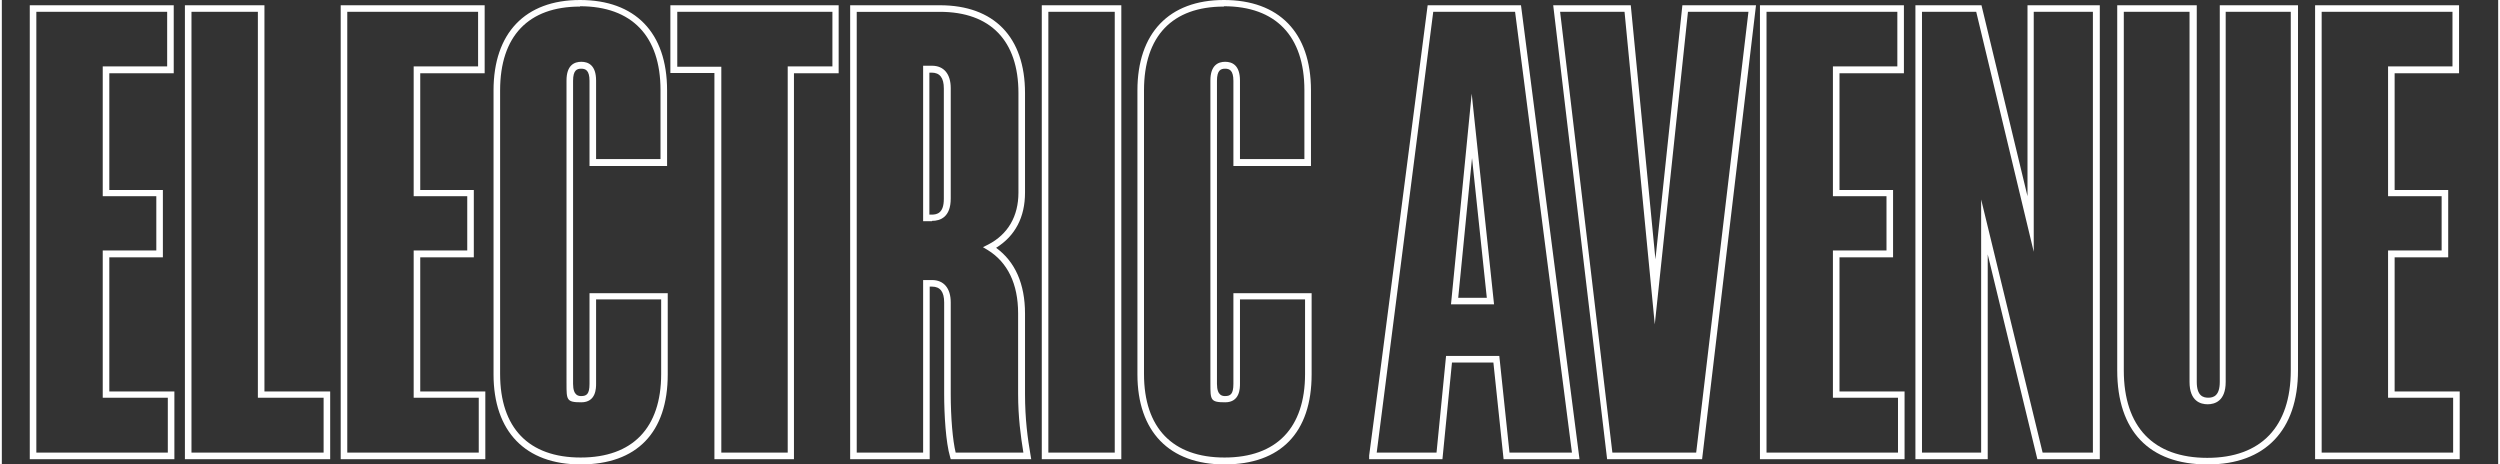 <?xml version="1.0" encoding="UTF-8"?><svg xmlns="http://www.w3.org/2000/svg" version="1.1" viewBox="0 0 759.5 141.3" aria-hidden="true" width="759px" height="141px">
  <rect x="0" y="0" width="759.5" height="141.3" fill="#333333" stroke="none"/>
  <!-- Generator: Adobe Illustrator 29.3.0, SVG Export Plug-In . SVG Version: 2.1.0 Build 146)  -->
  <defs><linearGradient class="cerosgradient" data-cerosgradient="true" id="CerosGradient_id67311eaca" gradientUnits="userSpaceOnUse" x1="50%" y1="100%" x2="50%" y2="0%"><stop offset="0%" stop-color="#d1d1d1"/><stop offset="100%" stop-color="#d1d1d1"/></linearGradient><linearGradient/>
    <style>
      .st0-67c6ecf61d8f0{
        fill: #fff;
      }

      .st1-67c6ecf61d8f0{
        display: none;
      }
    </style>
  </defs>
  <g id="Solid67c6ecf61d8f0">
    <g>
      <path class="st0-67c6ecf61d8f0" d="M52.5,139.7H8.5V1.6h43.8v20.7h-19.6v35.5h16.3v20.5h-16.3v40.8h19.8v20.7ZM10.5,137.7h40v-16.7h-19.8v-44.8h16.3v-16.5h-16.3V20.2h19.6V3.6H10.5v134.1Z"/>
      <path class="st0-67c6ecf61d8f0" d="M99.9,139.7h-44.2V1.6h24.2v117.5h20v20.7ZM57.7,137.7h40.2v-16.7h-20V3.6h-20.2v134.1Z"/>
      <path class="st0-67c6ecf61d8f0" d="M147.1,139.7h-44V1.6h43.8v20.7h-19.6v35.5h16.3v20.5h-16.3v40.8h19.8v20.7ZM105.1,137.7h40v-16.7h-19.8v-44.8h16.3v-16.5h-16.3V20.2h19.6V3.6h-39.8v134.1Z"/>
      <path class="st0-67c6ecf61d8f0" d="M176.1,141.3c-16.8,0-26.5-10-26.5-27.4V27.5c0-17.4,9.6-27.5,26.3-27.5s26.5,9.8,26.5,27.5v23h-23.6v-25.9c0-3.2-1.2-3.7-2.5-3.7s-2.5.4-2.5,3.7v92.2c0,3.7,1.8,3.7,2.5,3.7,1.6,0,2.5-.6,2.5-3.7v-27.6h23.8v24.7c0,17.7-9.4,27.4-26.5,27.4ZM175.9,2c-15.7,0-24.3,9-24.3,25.5v86.3c0,16.4,8.7,25.4,24.5,25.4s24.5-9,24.5-25.4v-22.7h-19.8v25.6c0,1.4,0,5.7-4.5,5.7s-4.5-.7-4.5-5.7V24.5c0-4.7,2.4-5.7,4.5-5.7s4.5,1,4.5,5.7v23.9h19.6v-21c0-16.4-8.7-25.5-24.5-25.5Z"/>
      <path class="st0-67c6ecf61d8f0" d="M241,139.7h-24.2V22.2h-13.4V1.6h51.2v20.7h-13.6v117.5ZM218.9,137.7h20.2V20.2h13.6V3.6h-47.2v16.7h13.4v117.5Z"/>
      <path class="st0-67c6ecf61d8f0" d="M313.2,139.7h-24.5l-.2-.7c-1.3-4.4-1.8-12.8-1.8-19.2v-27.8c0-3.2-1.2-4.8-3.7-4.8h-.7v52.5h-24.2V1.6h27.3c16.5,0,25.9,9.7,25.9,26.7v30.3c0,7.5-3,13.2-8.8,16.8,5.8,4.2,8.8,11,8.8,20v24.5c0,7.6.8,13.5,1.7,18.7l.2,1.2ZM290.2,137.7h20.6c-.8-5-1.6-10.7-1.6-17.9v-24.5c0-8.9-3.2-15.5-9.2-19.2l-1.5-.9,1.6-.8c6-3.1,9.2-8.6,9.2-15.8v-30.3c0-15.9-8.5-24.7-23.9-24.7h-25.3v134.1h20.2v-52.5h2.7c3.6,0,5.7,2.5,5.7,6.8v27.8c0,7.3.6,14.2,1.5,17.9ZM283,67.3h-2.7V20h2.7c3.6,0,5.7,2.5,5.7,6.8v33.6c0,5.6-3.1,6.8-5.7,6.8ZM282.2,65.3h.7c1.7,0,3.7-.5,3.7-4.8V26.9c0-3.2-1.2-4.8-3.7-4.8h-.7v43.3Z"/>
      <path class="st0-67c6ecf61d8f0" d="M340.6,139.7h-24.2V1.6h24.2v138.1ZM318.4,137.7h20.2V3.6h-20.2v134.1Z"/>
      <path class="st0-67c6ecf61d8f0" d="M372,141.3c-16.8,0-26.5-10-26.5-27.4V27.5c0-17.4,9.6-27.5,26.3-27.5s26.5,9.8,26.5,27.5v23h-23.6v-25.9c0-3.2-1.2-3.7-2.5-3.7s-2.5.4-2.5,3.7v92.2c0,3.7,1.8,3.7,2.5,3.7,1.6,0,2.5-.6,2.5-3.7v-27.6h23.8v24.7c0,17.7-9.4,27.4-26.5,27.4ZM371.8,2c-15.7,0-24.3,9-24.3,25.5v86.3c0,16.4,8.7,25.4,24.5,25.4s24.5-9,24.5-25.4v-22.7h-19.8v25.6c0,1.4,0,5.7-4.5,5.7s-4.5-.7-4.5-5.7V24.5c0-4.7,2.4-5.7,4.5-5.7s4.5,1,4.5,5.7v23.9h19.6v-21c0-16.4-8.7-25.5-24.5-25.5Z"/>
      <path class="st0-67c6ecf61d8f0" d="M479.9,139.7h-23l-3.1-29.4h-12.6l-2.9,29.4h-22.3v-1.1c.1,0,17.8-137,17.8-137h28.4l17.8,138.1ZM458.7,137.7h19L460.4,3.6h-24.9l-17.2,134.1h18.2l2.9-29.4h16.2l3.1,29.4ZM454,92.6h-13.1l6.3-64.1,6.8,64.1ZM443.1,90.6h8.7l-4.5-42.5-4.2,42.5Z"/>
      <path class="st0-67c6ecf61d8f0" d="M517.4,139.7h-29L472,1.6h23.6l7.5,77.3L511.3,1.6h22.4l-16.4,138.1ZM490.1,137.7h25.4l15.9-134.1h-18.4l-10.1,95.1-9.2-95.1h-19.6l15.9,134.1Z"/>
      <path class="st0-67c6ecf61d8f0" d="M578.9,139.7h-44V1.6h43.8v20.7h-19.6v35.5h16.3v20.5h-16.3v40.8h19.8v20.7ZM536.9,137.7h40v-16.7h-19.8v-44.8h16.3v-16.5h-16.3V20.2h19.6V3.6h-39.8v134.1Z"/>
      <path class="st0-67c6ecf61d8f0" d="M638.2,139.7h-18.9l-15.1-62.3v62.3h-22V1.6h20.1l14,58.1V1.6h22v138.1ZM620.9,137.7h15.3V3.6h-18v73l-17.5-73h-16.5v134.1h18V60.7l18.7,77Z"/>
      <path class="st0-67c6ecf61d8f0" d="M671,141.3c-17.7,0-27.4-10.2-27.4-28.6V1.6h24.2v114.6c0,4.3,2,4.8,3.5,4.8s3.5-.5,3.5-4.8V1.6h23.8v111.1c0,18.2-10,28.6-27.4,28.6ZM645.6,3.6v109.1c0,17.2,9,26.6,25.4,26.6s25.4-9.5,25.4-26.6V3.6h-19.8v112.6c0,5.9-3.4,6.8-5.5,6.8s-5.5-.9-5.5-6.8V3.6h-20.2Z"/>
      <path class="st0-67c6ecf61d8f0" d="M747.8,139.7h-44V1.6h43.8v20.7h-19.6v35.5h16.3v20.5h-16.3v40.8h19.8v20.7ZM705.8,137.7h40v-16.7h-19.8v-44.8h16.3v-16.5h-16.3V20.2h19.6V3.6h-39.8v134.1Z"/>
    </g>
  </g>
  <g id="Line67c6ecf61d8f0" class="st1-67c6ecf61d8f0">
    <g>
      <path class="st0-67c6ecf61d8f0" d="M-43.9-192.9l-8.3,100.1h-15.2l-4.7-46.7h-4s-4.6,46.7-4.6,46.7h-15.2l-8.6-100.1h12.5l3.9,59.1h4c0,0,6.2-59.1,6.2-59.1h8.6l6.1,59h4c0,0,3.9-59,3.9-59h11.6M-41.8-194.9h-15.6l-4,60.8-6.2-60.8h-12.2l-6.4,61-4-61h-16.5l8.9,104.1h18.9l4.8-48.5,4.9,48.5h18.9l8.6-104.1h0Z"/>
      <path class="st0-67c6ecf61d8f0" d="M-8.7-192.9v10.3h-15v32.7h12.5v10.1h-12.5v36.7h15.2v10.3h-28.1v-100.1H-8.7M-6.7-194.9h-32v104.1H-6.5v-14.3h-15.2v-32.7h12.5v-14.1h-12.5v-28.7H-6.7v-14.3h0Z"/>
      <path class="st0-67c6ecf61d8f0" d="M15.5-192.9v12.3l-8.6,17.9h-3.5l5.3-15.2.9-2.7H3.2v-12.4h12.4M17.5-194.9H1.2v16.4h5.7l-6.2,17.8h7.6l9.4-19.5v-14.7h0Z"/>
      <path class="st0-67c6ecf61d8f0" d="M47.3-192.9c14.1,0,17,9.6,17,17.6v23.2c0,5.1-2.1,8.8-6.4,11l-3.2,1.6,3.1,1.9c5.3,3.2,6.5,9.2,6.5,13.6v18.7c0,4.9.4,8.9,1,12.4h-13.3c-.6-2.9-.9-7.5-.9-12.4v-21.3c0-4-2.1-6.5-5.6-6.5h-3.3v40.1h-13v-100.1h18.1M42.1-144.2h3.3c1.7,0,5.6-.6,5.6-6.5v-25.7c0-4-2.1-6.5-5.6-6.5h-3.3v38.6M47.3-194.9h-20.1v104.1h17v-40.1h1.3c2.7,0,3.6,2.1,3.6,4.5v21.3c0,5.5.4,11.5,1.3,14.4h17.2c-.7-4.3-1.3-8.8-1.3-14.4v-18.7c0-7-2.5-12.3-7.4-15.3,4.9-2.5,7.4-7,7.4-12.8v-23.2c0-12.2-6.4-19.6-19-19.6h0ZM44.1-146.2v-34.6h1.3c2.7,0,3.6,2.1,3.6,4.5v25.7c0,2.4-.7,4.5-3.6,4.5h-1.3Z"/>
      <path class="st0-67c6ecf61d8f0" d="M101.7-192.9v10.3h-15v32.7h12.5v10.1h-12.5v36.7h15.2v10.3h-28.1v-100.1h28M103.7-194.9h-32v104.1h32.1v-14.3h-15.2v-32.7h12.5v-14.1h-12.5v-28.7h15v-14.3h0Z"/>
      <path class="st0-67c6ecf61d8f0" d="M141.2-194.1c8,0,17.6,3.2,17.6,18.2v14.8h-13v-17c0-5-3.3-5.6-4.7-5.6s-4.7.5-4.7,5.6v70.5c0,3.8,1.9,6,5.1,6s5.1-2,5.1-6v-23.6h-3.3v-10h15.6v48.3h-9.2v-10.4l-3.7,6.3c-2.1,3.5-5.4,5.3-9.9,5.3s-12.7-2.8-12.7-16.1v-68.1c0-15.1,9.6-18.2,17.6-18.2M141.2-196.1c-13.1,0-19.6,7.7-19.6,20.2v68.1c0,11.2,4.9,18.1,14.7,18.1s9.2-2.2,11.6-6.2v5.1h13.2v-52.3h-19.6v14h3.3v21.6c0,2.2-.4,4-3.1,4s-3.1-1.8-3.1-4v-70.5c0-1.8.4-3.6,2.7-3.6s2.7,1.8,2.7,3.6v19h17v-16.8c0-12.5-6.5-20.2-19.6-20.2h0Z"/>
      <path class="st0-67c6ecf61d8f0" d="M186.2-194.1c8.4,0,18.5,3.3,18.5,19.1v64.2c0,15.8-10.1,19.1-18.5,19.1s-18.5-3.3-18.5-19.1v-64.2c0-15.8,10.1-19.1,18.5-19.1M186.2-102.1c1.7,0,5.6-.6,5.6-6.5v-68.7c0-5.8-3.9-6.5-5.6-6.5s-5.6.6-5.6,6.5v68.7c0,5.8,3.9,6.5,5.6,6.5M186.2-196.1c-13.7,0-20.5,8-20.5,21.1v64.2c0,13.1,6.8,21.1,20.5,21.1s20.5-8,20.5-21.1v-64.2c0-13.1-6.8-21.1-20.5-21.1h0ZM186.2-104.1c-2.8,0-3.6-2.1-3.6-4.5v-68.7c0-2.4.7-4.5,3.6-4.5s3.6,2.1,3.6,4.5v68.7c0,2.4-.7,4.5-3.6,4.5h0Z"/>
      <path class="st0-67c6ecf61d8f0" d="M251.4-192.9v100.1h-9.5l-12.6-51.7-3.9-16.2v67.9h-11.3v-100.1h10.4l11.7,48.6,3.9,16.4v-65h11.3M253.4-194.9h-15.3v50.1l-12-50.1h-14v104.1h15.3v-53.2l12.9,53.2h13.1v-104.1h0Z"/>
      <path class="st0-67c6ecf61d8f0" d="M298.7-192.9v100.1h-9.5l-12.6-51.7-3.9-16.2v67.9h-11.3v-100.1h10.4l11.7,48.6,3.9,16.4v-65h11.3M300.7-194.9h-15.3v50.1l-12-50.1h-14v104.1h15.3v-53.2l12.9,53.2h13.1v-104.1h0Z"/>
      <path class="st0-67c6ecf61d8f0" d="M335-192.9l12.9,100.1h-12l-2.2-20.7-.2-1.8h-14.6l-.2,1.8-2.1,20.7h-11.4l12.9-100.1h16.9M319.9-124.8h12.8l-.2-2.2-4.3-40.7-2.1-19.5-1.9,19.5-4,40.7-.2,2.2M336.8-194.9h-20.4l-13.4,104.1h15.5l2.2-22.5h11l2.4,22.5h16.1l-13.4-104.1h0ZM322.1-126.8l4-40.7,4.3,40.7h-8.3Z"/>
      <path class="st0-67c6ecf61d8f0" d="M386.7-192.9c14.1,0,17,9.6,17,17.6v23.2c0,5.1-2.1,8.8-6.4,11l-3.2,1.6,3.1,1.9c5.3,3.2,6.5,9.2,6.5,13.6v18.7c0,4.9.4,8.9,1,12.4h-13.3c-.6-2.9-.9-7.5-.9-12.4v-21.3c0-4-2.1-6.5-5.6-6.5h-3.3v40.1h-13v-100.1h18.1M381.6-144.2h3.3c1.7,0,5.6-.6,5.6-6.5v-25.7c0-4-2.1-6.5-5.6-6.5h-3.3v38.6M386.7-194.9h-20.1v104.1h17v-40.1h1.3c2.7,0,3.6,2.1,3.6,4.5v21.3c0,5.5.4,11.5,1.3,14.4h17.2c-.7-4.3-1.3-8.8-1.3-14.4v-18.7c0-7-2.5-12.3-7.4-15.3,4.9-2.5,7.4-7,7.4-12.8v-23.2c0-12.2-6.4-19.6-19-19.6h0ZM383.6-146.2v-34.6h1.3c2.7,0,3.6,2.1,3.6,4.5v25.7c0,2.4-.7,4.5-3.6,4.5h-1.3Z"/>
      <path class="st0-67c6ecf61d8f0" d="M431.2-194.1c8.4,0,18.5,3.3,18.5,19.1v64.2c0,15.8-10.1,19.1-18.5,19.1s-18.5-3.3-18.5-19.1v-64.2c0-15.8,10.1-19.1,18.5-19.1M431.2-102.1c1.7,0,5.6-.6,5.6-6.5v-68.7c0-5.8-3.9-6.5-5.6-6.5s-5.6.6-5.6,6.5v68.7c0,5.8,3.9,6.5,5.6,6.5M431.2-196.1c-13.7,0-20.5,8-20.5,21.1v64.2c0,13.1,6.8,21.1,20.5,21.1s20.5-8,20.5-21.1v-64.2c0-13.1-6.8-21.1-20.5-21.1h0ZM431.2-104.1c-2.8,0-3.6-2.1-3.6-4.5v-68.7c0-2.4.7-4.5,3.6-4.5s3.6,2.1,3.6,4.5v68.7c0,2.4-.7,4.5-3.6,4.5h0Z"/>
      <path class="st0-67c6ecf61d8f0" d="M475.7-194.1c14.4,0,17.5,9.9,17.5,18.2v14.8h-12.5v-17c0-5-3.3-5.6-4.7-5.6s-4.7.5-4.7,5.6v70.5c0,5.2,3.6,5.6,4.7,5.6,1.7,0,4.7-.7,4.7-5.6v-18.4h12.7v16.1c0,8.3-3,18.2-17.5,18.2s-17.5-3.2-17.5-18.2v-66c0-11.7,6.2-18.2,17.3-18.2M475.7-196.1c-12.8,0-19.3,7.7-19.3,20.2v66c0,12.5,6.5,20.2,19.5,20.2s19.5-7.7,19.5-20.2v-18.1h-16.7v20.4c0,1.9-.4,3.6-2.7,3.6s-2.7-1.6-2.7-3.6v-70.5c0-1.8.4-3.6,2.7-3.6s2.7,1.8,2.7,3.6v19h16.5v-16.8c0-12.5-6.4-20.2-19.5-20.2h0Z"/>
      <path class="st0-67c6ecf61d8f0" d="M540-192.9l-11.3,47.7v.5c-.1,0,0,.5,0,.5l12.2,51.5h-13l-9.2-42-1.6-7.5,1.6-7.4,9.6-43.2h11.6M514.8-192.9v100.1h-13v-100.1h13M542.5-194.9h-15.8l-10,44.8v-44.8h-17v104.1h17v-43.6l9.5,43.6h17.1l-12.8-54,11.9-50.1h0Z"/>
      <path class="st0-67c6ecf61d8f0" d="M577-192.9c13.4,0,20.5,6.1,20.5,17.6v64.8c0,11.5-7.1,17.6-20.5,17.6h-15.6v-100.1h15.6M574.4-103.3h3.5c4.2,0,6.6-2.4,6.6-6.5v-66.3c0-4.1-2.4-6.5-6.6-6.5h-3.5v79.2M577-194.9h-17.6v104.1h17.6c15,0,22.5-7.4,22.5-19.6v-64.8c0-12.2-7.4-19.6-22.5-19.6h0ZM576.4-105.3v-75.2h1.5c3.7,0,4.6,2.1,4.6,4.5v66.3c0,2.4-.9,4.5-4.6,4.5h-1.5Z"/>
      <path class="st0-67c6ecf61d8f0" d="M624.7-194.1c8.4,0,18.5,3.3,18.5,19.1v64.2c0,15.8-10.1,19.1-18.5,19.1s-18.5-3.3-18.5-19.1v-64.2c0-15.8,10.1-19.1,18.5-19.1M624.7-102.1c1.7,0,5.6-.6,5.6-6.5v-68.7c0-5.8-3.9-6.5-5.6-6.5s-5.6.6-5.6,6.5v68.7c0,5.8,3.9,6.5,5.6,6.5M624.7-196.1c-13.7,0-20.5,8-20.5,21.1v64.2c0,13.1,6.8,21.1,20.5,21.1s20.5-8,20.5-21.1v-64.2c0-13.1-6.8-21.1-20.5-21.1h0ZM624.7-104.1c-2.8,0-3.6-2.1-3.6-4.5v-68.7c0-2.4.7-4.5,3.6-4.5s3.6,2.1,3.6,4.5v68.7c0,2.4-.7,4.5-3.6,4.5h0Z"/>
      <path class="st0-67c6ecf61d8f0" d="M710.4-192.9l-8.3,100.1h-15.2l-4.7-46.7h-4s-4.6,46.7-4.6,46.7h-15.2l-8.6-100.1h12.5l3.9,59.1h4c0,0,6.2-59.1,6.2-59.1h8.6l6.1,59h4c0,0,3.9-59,3.9-59h11.6M712.5-194.9h-15.6l-4,60.8-6.2-60.8h-12.2l-6.4,61-4-61h-16.5l8.9,104.1h18.9l4.8-48.5,4.9,48.5h18.9l8.6-104.1h0Z"/>
      <path class="st0-67c6ecf61d8f0" d="M755-192.9v100.1h-9.5l-12.6-51.7-3.9-16.2v67.9h-11.3v-100.1h10.4l11.7,48.6,3.9,16.4v-65h11.3M757-194.9h-15.3v50.1l-12-50.1h-14v104.1h15.3v-53.2l12.9,53.2h13.1v-104.1h0Z"/>
      <path class="st0-67c6ecf61d8f0" d="M810.8-192.9v10.3h-10.4v89.8h-13v-89.8h-10.3v-10.3h33.6M812.8-194.9h-37.6v14.3h10.3v89.8h17v-89.8h10.4v-14.3h0Z"/>
      <path class="st0-67c6ecf61d8f0" d="M835.9-194.1c8.4,0,18.5,3.3,18.5,19.1v64.2c0,15.8-10.1,19.1-18.5,19.1s-18.5-3.3-18.5-19.1v-64.2c0-15.8,10.1-19.1,18.5-19.1M835.9-102.1c1.7,0,5.6-.6,5.6-6.5v-68.7c0-5.8-3.9-6.5-5.6-6.5s-5.6.6-5.6,6.5v68.7c0,5.8,3.9,6.5,5.6,6.5M835.9-196.1c-13.7,0-20.5,8-20.5,21.1v64.2c0,13.1,6.8,21.1,20.5,21.1s20.5-8,20.5-21.1v-64.2c0-13.1-6.8-21.1-20.5-21.1h0ZM835.9-104.1c-2.8,0-3.6-2.1-3.6-4.5v-68.7c0-2.4.7-4.5,3.6-4.5s3.6,2.1,3.6,4.5v68.7c0,2.4-.7,4.5-3.6,4.5h0Z"/>
      <path class="st0-67c6ecf61d8f0" d="M-50.3-72.4v20.3h-25.6V.9h21.3v20.1h-21.3v59.7h25.8v20.3h-50.7V-72.4h50.5M-48.3-74.4h-54.5V103h54.7v-24.3h-25.8V22.9h21.3V-1.1h-21.3v-48.9h25.6v-24.3h0Z"/>
      <path class="st0-67c6ecf61d8f0" d="M-14.3-72.4V80.7H11.8v20.3h-51V-72.4H-14.3M-12.3-74.4h-28.9V103H13.8v-24.3H-12.3V-74.4h0Z"/>
      <path class="st0-67c6ecf61d8f0" d="M73.1-72.4v20.3h-25.6V.9h21.3v20.1h-21.3v59.7h25.8v20.3H22.6V-72.4h50.5M75.1-74.4H20.6V103h54.7v-24.3h-25.8V22.9h21.3V-1.1h-21.3v-48.9h25.6v-24.3h0Z"/>
      <path class="st0-67c6ecf61d8f0" d="M114.1-74.4c10.3,0,18.2,2.9,23.5,8.6,5.1,5.5,7.7,13.6,7.7,23.9V-15.3h-24.1v-30.4c0-7-4.1-8.1-6.6-8.1-5.7,0-6.6,5.1-6.6,8.1v120.1c0,7.3,4.6,8.1,6.6,8.1,5.4,0,6.6-4.4,6.6-8.1v-32.7h24.4v28.9c0,10.3-2.6,18.3-7.7,23.9-5.3,5.7-13.2,8.6-23.5,8.6-20.1,0-31.2-11.5-31.2-32.5V-41.9c0-20.9,11-32.5,30.9-32.5M114.1-76.4c-21.8,0-32.9,13.2-32.9,34.5v112.5c0,21.3,11.2,34.5,33.2,34.5s33.2-13.2,33.2-34.5v-30.9h-28.4v34.7c0,3.3-.8,6.1-4.6,6.1s-4.6-2.8-4.6-6.1V-45.7c0-3,.8-6.1,4.6-6.1s4.6,3,4.6,6.1V-13.3h28.1v-28.6c0-21.3-10.9-34.5-33.2-34.5h0Z"/>
      <path class="st0-67c6ecf61d8f0" d="M213.4-72.4v20.3h-17.7V101h-24.9V-52h-17.5v-20.3h60.1M215.4-74.4h-64.1v24.3h17.5V103h28.9V-50h17.7v-24.3h0Z"/>
      <path class="st0-67c6ecf61d8f0" d="M256.7-72.4c10,0,17.7,2.8,22.8,8.3,5,5.4,7.6,13.2,7.6,23.1V-1.4c0,9.2-4,16.1-11.6,20l-3.2,1.6,3.1,1.9c7.7,4.6,11.7,13.1,11.7,24.4v31.9c0,9,.9,16.2,1.9,22.6h-25.5c-1.1-4.9-1.8-13.4-1.8-22.6v-36.2c0-6-3-9.6-8.1-9.6h-4.3v68.4h-24.9V-72.4h32.2M249.4,10.8h4.3c3,0,8.1-1.2,8.1-9.6v-43.8c0-6-3-9.6-8.1-9.6h-4.3V10.8M256.7-74.4h-34.2V103h28.9V34.6h2.3c4.6,0,6.1,3.5,6.1,7.6v36.2c0,9.4.8,19.5,2.3,24.6h29.4c-1.3-7.4-2.3-15-2.3-24.6v-31.9c0-11.9-4.3-21-12.7-26.1,8.4-4.3,12.7-11.9,12.7-21.8v-39.5c0-20.8-10.9-33.4-32.4-33.4h0ZM251.4,8.8v-59h2.3c4.6,0,6.1,3.6,6.1,7.6V1.1c0,4.1-1.3,7.6-6.1,7.6h-2.3Z"/>
      <path class="st0-67c6ecf61d8f0" d="M325.4-72.4V101h-24.9V-72.4h24.9M327.4-74.4h-28.9V103h28.9V-74.4h0Z"/>
      <path class="st0-67c6ecf61d8f0" d="M369.4-74.4c10.3,0,18.2,2.9,23.5,8.6,5.1,5.5,7.7,13.6,7.7,23.9V-15.3h-24.1v-30.4c0-7-4.1-8.1-6.6-8.1-5.7,0-6.6,5.1-6.6,8.1v120.1c0,7.3,4.6,8.1,6.6,8.1,5.4,0,6.6-4.4,6.6-8.1v-32.7h24.4v28.9c0,10.3-2.6,18.3-7.7,23.9-5.3,5.7-13.2,8.6-23.5,8.6-20.1,0-31.2-11.5-31.2-32.5V-41.9c0-20.9,11-32.5,30.9-32.5M369.4-76.4c-21.8,0-32.9,13.2-32.9,34.5v112.5c0,21.3,11.1,34.5,33.2,34.5s33.2-13.2,33.2-34.5v-30.9h-28.4v34.7c0,3.3-.8,6.1-4.6,6.1s-4.6-2.8-4.6-6.1V-45.7c0-3,.8-6.1,4.6-6.1s4.6,3,4.6,6.1V-13.3h28.1v-28.6c0-21.3-10.9-34.5-33.2-34.5h0Z"/>
      <path class="st0-67c6ecf61d8f0" d="M484.2-72.4l22.3,173.4h-23.3l-3.9-36.5-.2-1.8h-22.4l-.2,1.8-3.6,36.5h-22.3l22.3-173.4h31.2M458.7,43.7h18.6l-.2-2.2-7.3-69.4-2.1-19.5-1.9,19.5-6.8,69.4-.2,2.2M486-74.4h-34.7l-22.8,177.4h26.4l3.8-38.3h18.8l4.1,38.3h27.4l-22.8-177.4h0ZM460.9,41.7l6.8-69.4,7.3,69.4h-14.2Z"/>
      <path class="st0-67c6ecf61d8f0" d="M576.7-72.4l-20.6,173.4h-31.9l-20.6-173.4h24.1l10.7,110.5,1.9,19.6,2.1-19.6,11.7-110.5h22.6M578.9-74.4h-26.6l-11.9,112.3-10.9-112.3h-28.1l21,177.4h35.5l21-177.4h0Z"/>
      <path class="st0-67c6ecf61d8f0" d="M635.7-72.4v20.3h-25.6V.9h21.3v20.1h-21.3v59.7h25.8v20.3h-50.7V-72.4h50.5M637.7-74.4h-54.5V103h54.7v-24.3h-25.8V22.9h21.3V-1.1h-21.3v-48.9h25.6v-24.3h0Z"/>
      <path class="st0-67c6ecf61d8f0" d="M713.2-72.4V101h-18.7l-21.7-89.2-3.9-16.2v105.4h-22.1V-72.4h20.2l20.2,83.9,3.9,16.4v-100.3h22.1M715.2-74.4h-26.1V11l-20.5-85.4h-23.8V103h26.1V12.3l22,90.7h22.3V-74.4h0Z"/>
      <path class="st0-67c6ecf61d8f0" d="M791.7-72.4V69.1c0,21.9-11.5,34-32.5,34s-18.9-3-24.4-9c-5.3-5.8-8.1-14.2-8.1-25V-72.4h24.9V73.6c0,8.4,4.9,9.6,7.8,9.6s7.8-1.2,7.8-9.6V-72.4h24.4M793.7-74.4h-28.4V73.6c0,4.1-1.3,7.6-5.8,7.6s-5.8-3.6-5.8-7.6V-74.4h-28.9V69.1c0,22.3,11.4,36,34.5,36s34.5-13.7,34.5-36V-74.4h0Z"/>
      <path class="st0-67c6ecf61d8f0" d="M855.8-72.4v20.3h-25.6V.9h21.3v20.1h-21.3v59.7h25.8v20.3h-50.7V-72.4h50.5M857.8-74.4h-54.5V103h54.7v-24.3h-25.8V22.9h21.3V-1.1h-21.3v-48.9h25.6v-24.3h0Z"/>
      <path class="st0-67c6ecf61d8f0" d="M-71.3,125.1l16,124.5h-15.8l-2.7-25.9-.2-1.8h-17.2l-.2,1.8-2.6,25.9h-15l16-124.5h21.6M-89.9,209.2h14.7l-.2-2.2-5.3-50.3-2.1-19.5-1.9,19.5-5,50.3-.2,2.2M-69.6,123.1h-25.2l-16.5,128.5h19.1l2.8-27.7h13.6l2.9,27.7h19.8l-16.5-128.5h0ZM-87.7,207.2l5-50.3,5.3,50.3h-10.3Z"/>
      <path class="st0-67c6ecf61d8f0" d="M-1.1,125.1v124.5h-12.6l-15.6-64.2-3.9-16.2v80.4h-14.9v-124.5h13.7l14.5,60.3,3.9,16.4v-76.8H-1.1M.9,123.1h-18.9v61.9l-14.9-61.9h-17.3v128.5h18.9v-65.7l16,65.7H.9V123.1h0Z"/>
      <path class="st0-67c6ecf61d8f0" d="M29.9,125.1c16.8,0,25.7,7.7,25.7,22.2v80.1c0,14.5-8.9,22.2-25.7,22.2H10.2v-124.5h19.7M27.2,235.8h3.8c5,0,7.7-2.7,7.7-7.5v-81.9c0-4.8-2.7-7.5-7.7-7.5h-3.8v96.9M29.9,123.1H8.2v128.5h21.7c18.5,0,27.7-9.2,27.7-24.2v-80.1c0-15.1-9.2-24.2-27.7-24.2h0ZM29.2,233.8v-92.9h1.8c4.6,0,5.7,2.6,5.7,5.5v81.9c0,2.9-1.1,5.5-5.7,5.5h-1.8Z"/>
      <path class="st0-67c6ecf61d8f0" d="M123.9,125.1v13.6h-12.8v110.9h-16.9v-110.9h-12.7v-13.6h42.4M125.9,123.1h-46.4v17.6h12.7v110.9h20.9v-110.9h12.8v-17.6h0Z"/>
      <path class="st0-67c6ecf61d8f0" d="M178.9,125.1v124.5h-16.9v-58.4h-12.1v58.4h-16.9v-124.5h16.9v52.5h12.1v-52.5h16.9M180.9,123.1h-20.9v52.5h-8.1v-52.5h-20.9v128.5h20.9v-58.4h8.1v58.4h20.9V123.1h0Z"/>
      <path class="st0-67c6ecf61d8f0" d="M225.7,125.1v13.6h-18.5v39.4h15.4v13.4h-15.4v44.4h18.7v13.6h-35.7v-124.5h35.5M227.7,123.1h-39.5v128.5h39.7v-17.6h-18.7v-40.4h15.4v-17.4h-15.4v-35.4h18.5v-17.6h0Z"/>
      <path class="st0-67c6ecf61d8f0" d="M281.9,125.1v124.5h-12.6l-15.6-64.2-3.9-16.2v80.4h-14.9v-124.5h13.7l14.5,60.3,3.9,16.4v-76.8h14.9M283.9,123.1h-18.9v61.9l-14.9-61.9h-17.3v128.5h18.9v-65.7l16,65.7h16.2V123.1h0Z"/>
      <path class="st0-67c6ecf61d8f0" d="M383,125.1l-10.3,124.5h-19.7l-5.9-58.1h-4s-5.7,58.1-5.7,58.1h-19.7l-10.7-124.5h16.3l4.8,73.4h4c0,0,7.7-73.4,7.7-73.4h11.5l7.5,73.3h4c0,0,4.8-73.3,4.8-73.3h15.2M385.2,123.1h-19.3l-5,75.1-7.7-75.1h-15.1l-7.9,75.3-5-75.3h-20.4l11,128.5h23.3l5.9-59.9,6.1,59.9h23.3l10.6-128.5h0Z"/>
      <path class="st0-67c6ecf61d8f0" d="M426.5,125.1v13.6h-18.5v39.4h15.4v13.4h-15.4v44.4h18.7v13.6h-35.7v-124.5h35.5M428.5,123.1h-39.5v128.5h39.7v-17.6h-18.7v-40.4h15.4v-17.4h-15.4v-35.4h18.5v-17.6h0Z"/>
      <path class="st0-67c6ecf61d8f0" d="M452.7,125.1l-2.9,13.8-11.2,18.6h-1.3l8.2-15.8,1.5-2.9h-5l3-13.6h7.7M455.1,123.1h-11.8l-3.9,17.6h4.2l-9.7,18.7h5.7l11.9-19.8,3.5-16.5h0Z"/>
      <path class="st0-67c6ecf61d8f0" d="M482.1,125.1v110.9h18.9v13.6h-35.8v-124.5h16.9M484.1,123.1h-20.9v128.5h39.8v-17.6h-18.9v-110.9h0Z"/>
      <path class="st0-67c6ecf61d8f0" d="M526.9,125.1v110.9h18.9v13.6h-35.8v-124.5h16.9M528.9,123.1h-20.9v128.5h39.8v-17.6h-18.9v-110.9h0Z"/>
      <path class="st0-67c6ecf61d8f0" d="M612.4,125.1v13.6h-12.8v110.9h-16.9v-110.9h-12.7v-13.6h42.4M614.4,123.1h-46.4v17.6h12.7v110.9h20.9v-110.9h12.8v-17.6h0Z"/>
      <path class="st0-67c6ecf61d8f0" d="M649.2,125.1l16,124.5h-15.8l-2.7-25.9-.2-1.8h-17.2l-.2,1.8-2.6,25.9h-15l16-124.5h21.6M630.6,209.2h14.7l-.2-2.2-5.3-50.3-2.1-19.5-1.9,19.5-5,50.3-.2,2.2M650.9,123.1h-25.2l-16.5,128.5h19.1l2.8-27.7h13.6l2.9,27.7h19.8l-16.5-128.5h0ZM632.8,207.2l5-50.3,5.3,50.3h-10.3Z"/>
      <path class="st0-67c6ecf61d8f0" d="M720.5,125.1l-14.1,59.4v.5c-.1,0,0,.5,0,.5l15.2,64.2h-17l-11.4-52.2-2.1-9.4,2-9.2,12-53.7h15.3M689.3,125.1v124.5h-16.9v-124.5h16.9M723.1,123.1h-19.5l-12.3,55.3v-55.3h-20.9v128.5h20.9v-53.8l11.8,53.8h21.1l-15.8-66.6,14.7-61.9h0Z"/>
      <path class="st0-67c6ecf61d8f0" d="M764,125.1v13.6h-18.5v39.4h15.4v13.4h-15.4v44.4h18.7v13.6h-35.7v-124.5h35.5M766,123.1h-39.5v128.5h39.7v-17.6h-18.7v-40.4h15.4v-17.4h-15.4v-35.4h18.5v-17.6h0Z"/>
      <path class="st0-67c6ecf61d8f0" d="M807.5,125.1v124.5h-16.9v-124.5h16.9M809.5,123.1h-20.9v128.5h20.9V123.1h0Z"/>
      <path class="st0-67c6ecf61d8f0" d="M859.1,125.1v13.6h-12.8v110.9h-16.9v-110.9h-12.7v-13.6h42.4M861.1,123.1h-46.4v17.6h12.7v110.9h20.9v-110.9h12.8v-17.6h0Z"/>
      <path class="st0-67c6ecf61d8f0" d="M53,271.7v430.3H-13.7v-197.3h-31.3v197.3h-66.7v-430.3H-45v177.4H-13.7v-177.4H53M55,269.7H-15.7v177.4h-27.3v-177.4h-70.7v434.3H-43v-197.3H-15.7v197.3H55v-434.3h0Z"/>
      <path class="st0-67c6ecf61d8f0" d="M148.5,271.7v430.3h-66.7v-430.3h66.7M150.5,269.7h-70.7v434.3h70.7v-434.3h0Z"/>
      <path class="st0-67c6ecf61d8f0" d="M255.4,266.7c51.5,0,79.9,29.3,79.9,82.4v68.1h-66.7v-77.4c0-11.2-4.4-16.9-13.2-16.9s-13.2,5.7-13.2,16.9v294.1c0,15.5,8.2,18.7,15,18.7,15,0,15-13.1,15-18.7v-92h-13.7v-54.3h77.9v214.4h-51.2v-26.4l-3.7,6.3c-9.9,16.6-25.6,25.1-46.7,25.1s-34.3-6.6-44.5-19.6c-9.9-12.7-14.9-30.9-14.9-54.1v-284.2c0-53.1,28.4-82.4,79.9-82.4M255.4,264.7c-54.6,0-81.9,32.3-81.9,84.4v284.2c0,46.5,20.5,75.7,61.4,75.7s38.5-9.3,48.4-26.1v21.1h55.2v-218.4h-81.9v58.3h13.7v90c0,9.3-1.9,16.7-13,16.7s-13-7.4-13-16.7v-294.1c0-7.4,1.9-14.9,11.2-14.9s11.2,7.4,11.2,14.9v79.4h70.7v-70.1c0-52.1-27.3-84.4-81.9-84.4h0Z"/>
      <path class="st0-67c6ecf61d8f0" d="M526.9,271.7v430.3h-66.7v-197.3h-31.3v197.3h-66.7v-430.3h66.7v177.4h31.3v-177.4h66.7M528.9,269.7h-70.7v177.4h-27.3v-177.4h-70.7v434.3h70.7v-197.3h27.3v197.3h70.7v-434.3h0Z"/>
      <path class="st0-67c6ecf61d8f0" d="M685.1,271.7v55.6h-62.7v123.7h52.1v54.9h-52.1v140.5h63.3v55.6h-130v-430.3h129.4M687.1,269.7h-133.4v434.3h134v-59.6h-63.3v-136.5h52.1v-58.9h-52.1v-119.7h62.7v-59.6h0Z"/>
      <path class="st0-67c6ecf61d8f0" d="M788.2,271.7c49.9,0,77.4,28.4,77.4,79.9v96.8c0,23.7-10.4,41.5-29.9,51.6l-3.2,1.6,3.1,1.9c19.7,11.9,30.1,33.4,30.1,62.2v78.2c0,23.4,2.5,41.8,5.2,58.2h-68.1c-3.1-11.6-5.1-34.1-5.1-58.2v-88.7c0-13.1-6.2-20.6-16.9-20.6h-7.6v167.5h-66.7v-430.3h81.8M773.2,475.2h7.6c14,0,16.9-11.2,16.9-20.6v-107.3c0-13.1-6.2-20.6-16.9-20.6h-7.6v148.6M788.2,269.7h-83.8v434.3h70.7v-167.5h5.6c11.2,0,14.9,8.7,14.9,18.6v88.7c0,23,1.9,47.8,5.6,60.2h72c-3.1-18-5.6-36.6-5.6-60.2v-78.2c0-29.2-10.5-51.5-31-63.9,20.5-10.5,31-29.2,31-53.4v-96.8c0-50.9-26.7-81.9-79.4-81.9h0ZM775.2,473.2v-144.6h5.6c11.2,0,14.9,8.7,14.9,18.6v107.3c0,9.9-3.1,18.6-14.9,18.6h-5.6Z"/>
    </g>
  </g>
</svg>
